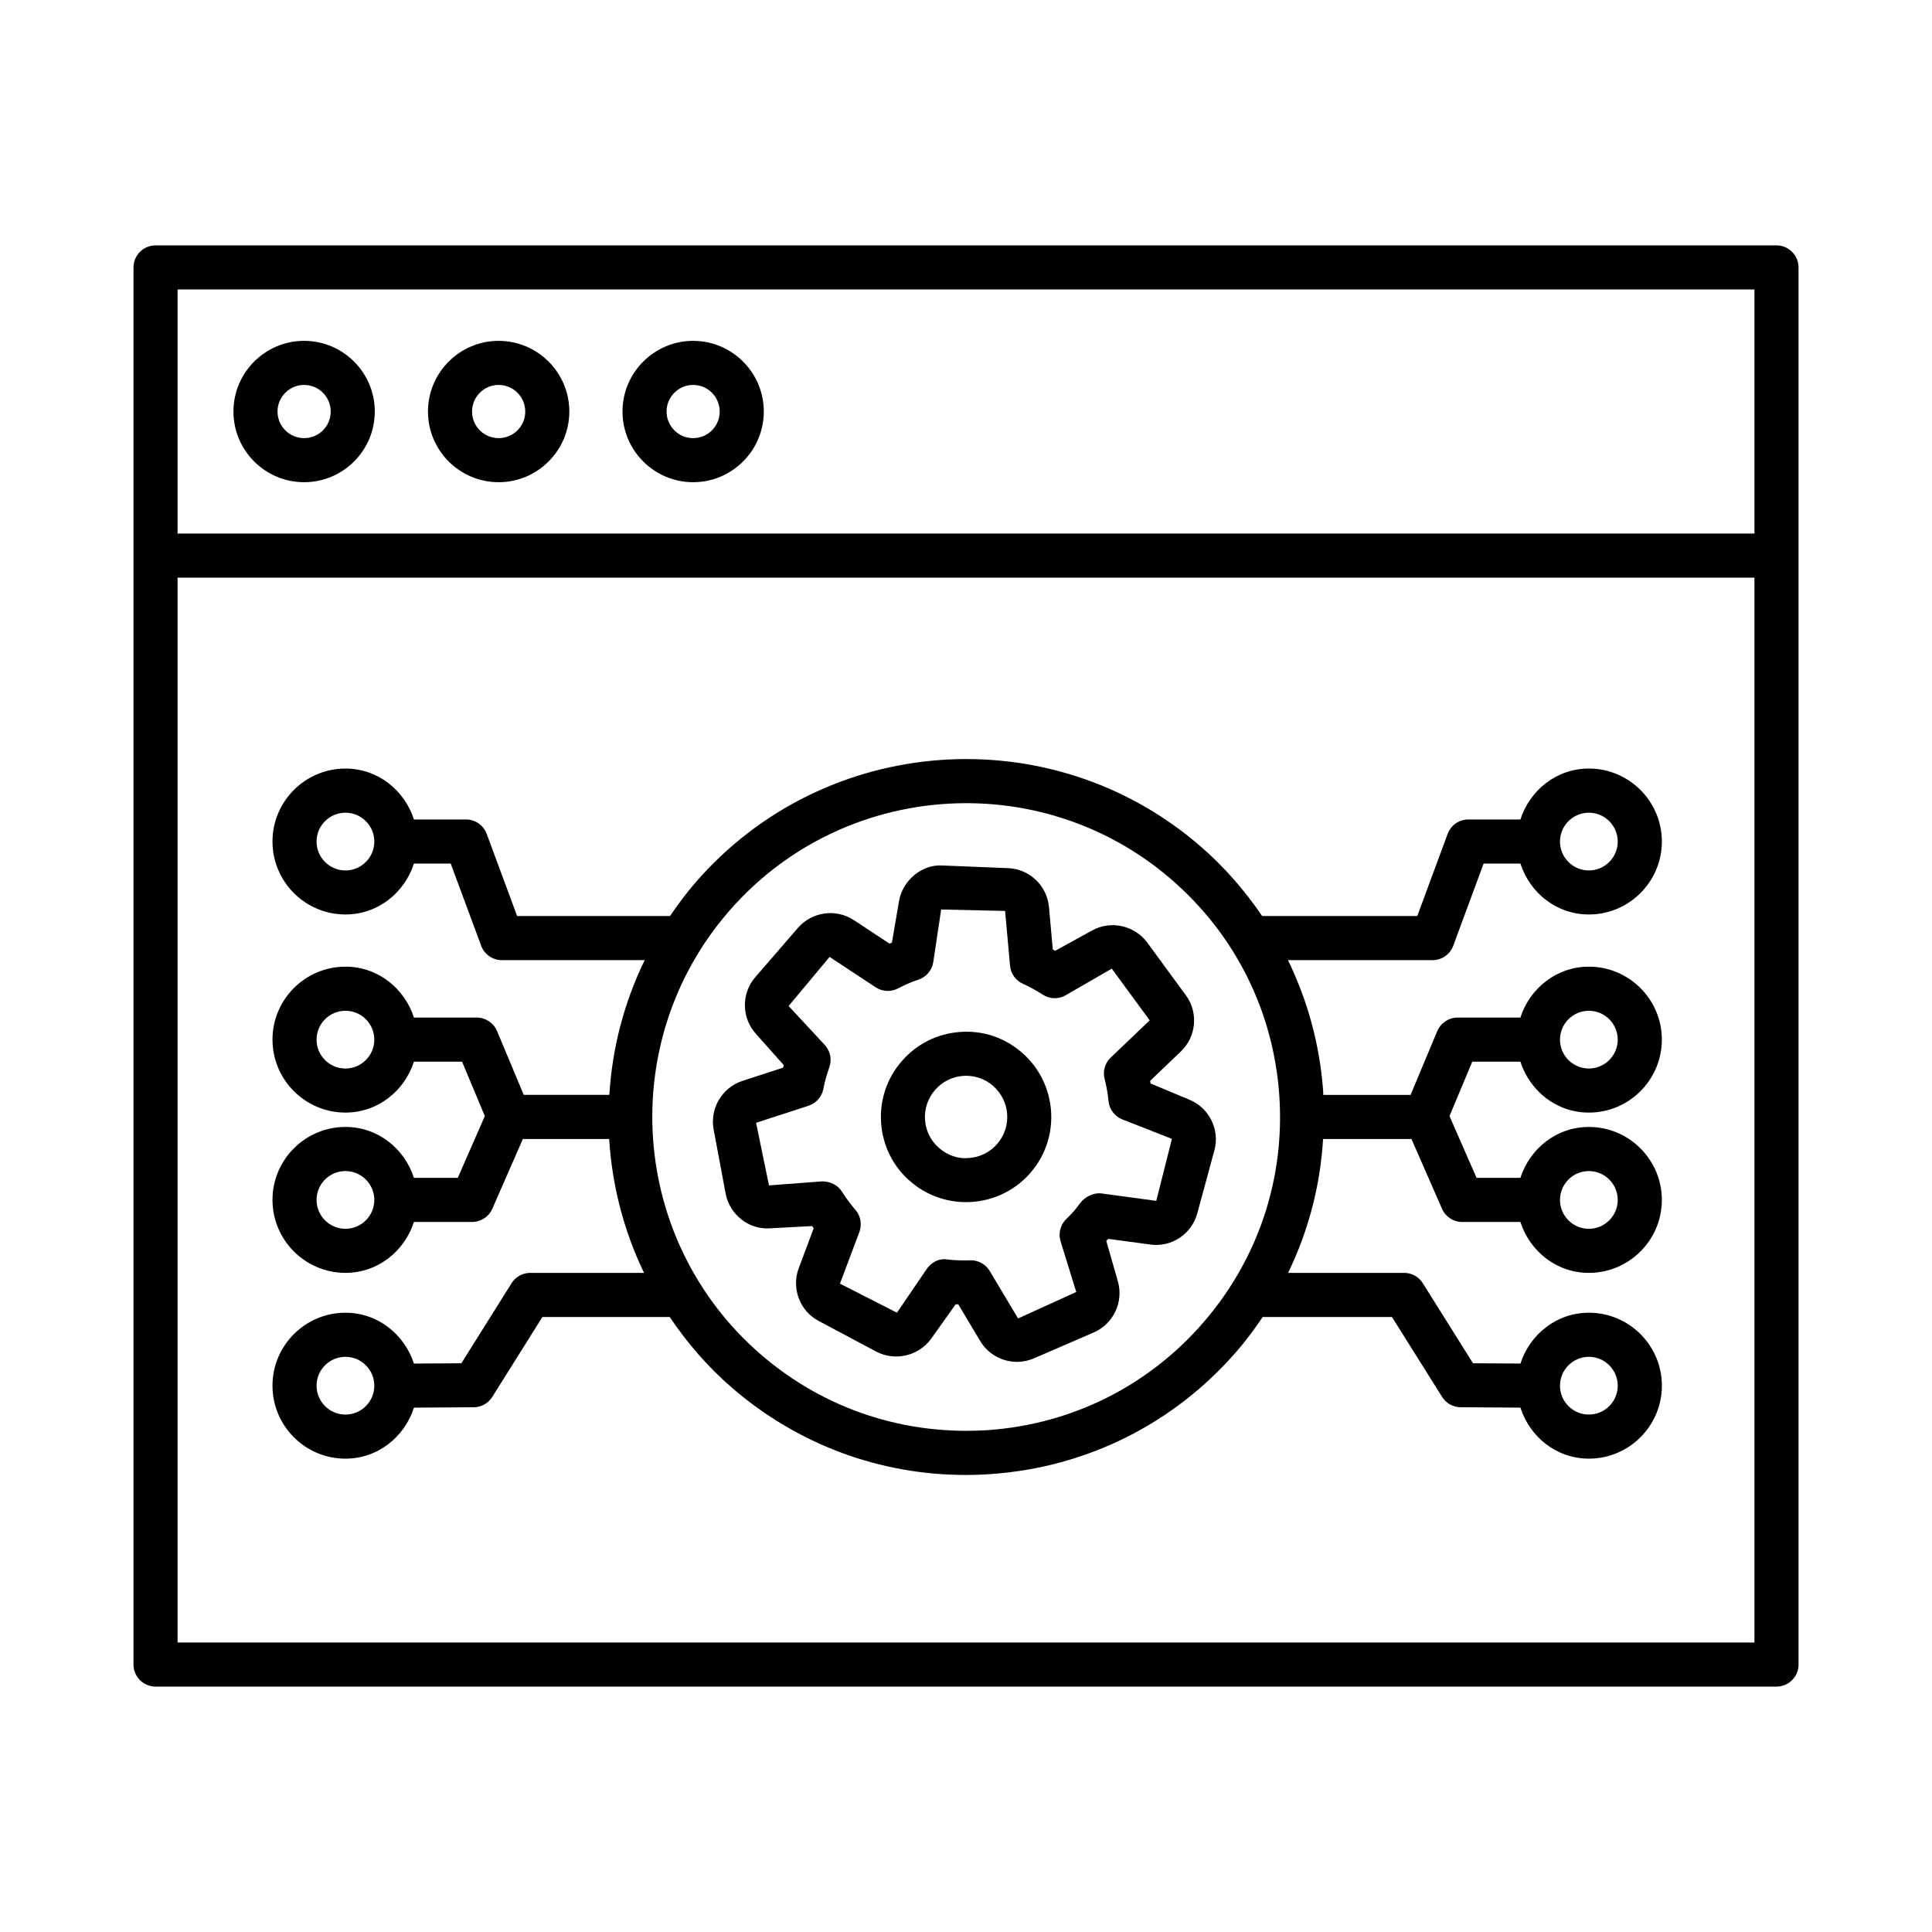 <?xml version="1.0" encoding="UTF-8"?>
<!-- Uploaded to: ICON Repo, www.svgrepo.com, Generator: ICON Repo Mixer Tools -->
<svg fill="#000000" width="800px" height="800px" version="1.1" viewBox="144 144 512 512" xmlns="http://www.w3.org/2000/svg">
 <g>
  <path d="m614.79 209.03h-429.57c-3.219 0-5.844 2.621-5.844 5.844v370.25c0 3.219 2.621 5.844 5.844 5.844h429.57c3.219 0 5.844-2.621 5.844-5.844l-0.004-293.89v-76.359c0-3.223-2.621-5.844-5.84-5.844zm-5.844 370.25h-417.89v-282.2h417.89zm0-293.89h-417.89v-64.68h417.89z"/>
  <path d="m224.6 271.79c10.316 0 18.723-8.406 18.723-18.723 0-10.332-8.406-18.738-18.723-18.738-10.332 0-18.738 8.406-18.738 18.738 0 10.316 8.41 18.723 18.738 18.723zm0-25.777c3.891 0 7.039 3.164 7.039 7.055s-3.148 7.039-7.039 7.039-7.055-3.148-7.055-7.039 3.164-7.055 7.055-7.055z"/>
  <path d="m276.14 271.79c10.332 0 18.738-8.406 18.738-18.723 0-10.332-8.406-18.738-18.738-18.738-10.316 0-18.723 8.406-18.723 18.738 0 10.316 8.406 18.723 18.723 18.723zm0-25.777c3.891 0 7.055 3.164 7.055 7.055s-3.164 7.039-7.055 7.039-7.039-3.148-7.039-7.039 3.148-7.055 7.039-7.055z"/>
  <path d="m327.69 271.79c10.316 0 18.723-8.406 18.723-18.723 0-10.332-8.406-18.738-18.723-18.738s-18.723 8.406-18.723 18.738c0 10.316 8.406 18.723 18.723 18.723zm0-25.777c3.891 0 7.039 3.164 7.039 7.055s-3.148 7.039-7.039 7.039-7.039-3.148-7.039-7.039 3.148-7.055 7.039-7.055z"/>
  <path d="m359.21 468.92c0.145 0.184 0.285 0.383 0.426 0.586l-3.961 10.574c-1.996 5.316 0.27 11.328 5.285 13.992l15.262 8.121c4.93 2.594 11.199 1.195 14.547-3.418l6.484-9.121c0.242 0 0.469 0.016 0.711 0.016l5.801 9.719c2.094 3.504 5.856 5.516 9.746 5.516 1.512 0 3.035-0.301 4.488-0.926l15.859-6.867c5.199-2.25 7.949-8.066 6.398-13.523l-3.078-10.715c0.113-0.129 0.227-0.258 0.344-0.383 0.059-0.07 0.098-0.129 0.156-0.184l11.172 1.512c5.602 0.785 10.973-2.793 12.441-8.266l4.531-16.672c1.496-5.473-1.324-11.242-6.582-13.438l-10.316-4.305c-0.043-0.227-0.086-0.469-0.129-0.699l8.164-7.809c4.102-3.918 4.66-10.332 1.297-14.891l-10.219-13.949c-3.379-4.547-9.66-5.941-14.59-3.219l-9.805 5.398c-0.215-0.129-0.426-0.242-0.641-0.355l-1.012-11.242c-0.5-5.641-5.144-10.074-10.816-10.301l-17.27-0.699c-5.43-0.441-10.672 3.82-11.641 9.402l-1.895 11.027c-0.215 0.086-0.426 0.184-0.641 0.27l-9.434-6.227c-4.731-3.106-11.086-2.25-14.82 2.039l-11.301 13.066c-3.719 4.273-3.691 10.699 0.086 14.945l7.453 8.379c-0.059 0.227-0.129 0.441-0.184 0.672l-10.773 3.504c-5.371 1.754-8.664 7.266-7.637 12.84l3.176 16.984c1.039 5.602 6.168 9.645 11.742 9.246zm-14.836-27.371 13.906-4.516c2.023-0.672 3.519-2.367 3.918-4.461 0.371-1.953 0.914-3.859 1.582-5.742 0.711-2.008 0.27-4.246-1.141-5.828l-9.648-10.402 10.859-13.008 12.199 8.051c1.797 1.168 4.062 1.281 5.926 0.301 1.766-0.926 3.578-1.711 5.445-2.336 2.039-0.684 3.519-2.422 3.891-4.547l2.109-14.035 16.941 0.383 1.312 14.52c0.184 2.125 1.523 3.961 3.477 4.816 1.797 0.797 3.519 1.766 5.215 2.863 1.809 1.168 4.117 1.238 5.957 0.199l12.312-7.109 10.047 13.707-10.332 9.859c-1.539 1.469-2.152 3.648-1.609 5.699 0.5 1.922 0.84 3.875 1.027 5.856 0.215 2.137 1.598 3.977 3.578 4.801l13.223 5.188-4.148 16.43-14.504-1.965c-2.125-0.27-4.418 0.898-5.688 2.594-0.5 0.672-0.984 1.34-1.523 1.965-0.684 0.785-1.426 1.512-2.152 2.238-1.523 1.496-2.109 3.719-1.523 5.769l4.188 13.551-15.418 7.012-7.508-12.566c-1.055-1.766-2.965-2.852-5.016-2.852-0.059 0-0.113 0-0.184 0.016-1.938 0.043-3.961 0.016-5.941-0.215-2.152-0.414-4.231 0.656-5.484 2.394l-7.965 11.699-15.105-7.695 5.144-13.695c0.754-1.996 0.355-4.231-1.027-5.844-1.312-1.539-2.508-3.121-3.562-4.801-1.113-1.809-3.176-2.777-5.273-2.766l-14.094 1.07z"/>
  <path d="m400.02 462.58c6.324 0 12.625-2.648 17.086-7.793 8.152-9.418 7.109-23.711-2.309-31.859-4.547-3.934-10.316-5.914-16.387-5.445-6.027 0.426-11.516 3.191-15.445 7.754-3.961 4.559-5.898 10.387-5.457 16.398 0.426 6.027 3.176 11.516 7.738 15.445 4.258 3.691 9.531 5.5 14.773 5.5zm-8.234-29.711c1.91-2.211 4.559-3.535 7.465-3.746 0.258-0.016 0.527-0.027 0.797-0.027 2.609 0 5.117 0.926 7.109 2.648v0.016c2.211 1.91 3.535 4.559 3.746 7.465 0.215 2.906-0.727 5.715-2.637 7.922-1.91 2.211-4.559 3.535-7.465 3.734-2.922 0.312-5.727-0.727-7.922-2.637-2.211-1.895-3.535-4.547-3.734-7.453-0.211-2.906 0.73-5.711 2.641-7.922z"/>
  <path d="m279.56 484.08-13.293 21.203-12.574 0.074c-2.519-7.75-9.57-13.469-18.148-13.469-10.66 0-19.336 8.68-19.336 19.336 0 10.66 8.68 19.336 19.336 19.336 8.598 0 15.652-5.746 18.16-13.523l15.855-0.098c1.996-0.016 3.848-1.055 4.902-2.75l13.281-21.172h33.734c4.57 6.777 9.996 13.121 16.465 18.723 17.398 15.047 39.172 23.141 61.941 23.141 2.309 0 4.629-0.086 6.969-0.258 25.262-1.824 48.32-13.367 64.906-32.531 2.508-2.898 4.758-5.953 6.875-9.078h34.25l13.281 21.172c1.055 1.695 2.906 2.734 4.902 2.75l15.855 0.098c2.504 7.777 9.562 13.523 18.16 13.523 10.66 0 19.336-8.68 19.336-19.336 0-10.66-8.68-19.336-19.336-19.336-8.578 0-15.625 5.719-18.148 13.469l-12.574-0.074-13.293-21.203c-1.07-1.711-2.934-2.75-4.945-2.75l-30.77 0.004c5.383-11.07 8.535-23.07 9.277-35.48h23.426l8.086 18.48c0.926 2.125 3.019 3.504 5.344 3.504h15.434c2.512 7.766 9.566 13.492 18.152 13.492 10.66 0 19.336-8.68 19.336-19.336s-8.68-19.336-19.336-19.336c-8.586 0-15.641 5.731-18.152 13.492h-11.613l-7.172-16.371 6.031-14.418h12.754c2.512 7.766 9.566 13.492 18.152 13.492 10.66 0 19.336-8.68 19.336-19.336 0-10.66-8.68-19.336-19.336-19.336-8.586 0-15.641 5.731-18.152 13.492h-16.645c-2.352 0-4.473 1.426-5.387 3.59l-7.066 16.898h-23.145c-0.02-0.328 0-0.652-0.023-0.984-0.887-12.266-4.102-23.988-9.328-34.727h38.328c2.438 0 4.629-1.523 5.473-3.82l8.051-21.773h9.746c2.512 7.766 9.566 13.492 18.152 13.492 10.66 0 19.336-8.68 19.336-19.336 0-10.66-8.68-19.336-19.336-19.336-8.586 0-15.641 5.731-18.152 13.492h-13.809c-2.438 0-4.629 1.523-5.473 3.82l-8.051 21.773h-41.105c-4.598-6.754-10.016-13.004-16.359-18.496-39.555-34.242-99.586-29.922-133.83 9.633-2.461 2.848-4.668 5.824-6.734 8.863h-40.516l-8.066-21.773c-0.84-2.293-3.035-3.82-5.473-3.82h-13.809c-2.512-7.766-9.566-13.492-18.152-13.492-10.66 0-19.336 8.68-19.336 19.336 0 10.66 8.68 19.336 19.336 19.336 8.586 0 15.641-5.731 18.152-13.492h9.746l8.066 21.773c0.84 2.293 3.035 3.82 5.473 3.82h37.871c-5.519 11.332-8.629 23.461-9.367 35.707h-22.688l-7.066-16.898c-0.914-2.164-3.035-3.59-5.387-3.59h-16.645c-2.512-7.766-9.566-13.492-18.152-13.492-10.66 0-19.336 8.68-19.336 19.336 0 10.66 8.68 19.336 19.336 19.336 8.586 0 15.641-5.731 18.152-13.492h12.754l6.031 14.418-7.172 16.371h-11.613c-2.512-7.766-9.566-13.492-18.152-13.492-10.66 0-19.336 8.68-19.336 19.336s8.68 19.336 19.336 19.336c8.586 0 15.641-5.731 18.152-13.492h15.434c2.32 0 4.418-1.383 5.344-3.504l8.086-18.48h22.871c0.758 12.227 3.848 24.297 9.242 35.48h-30.168c-2.019 0.004-3.887 1.047-4.953 2.754zm-44.016 34.797c-4.219 0-7.652-3.434-7.652-7.652s3.434-7.652 7.652-7.652 7.652 3.434 7.652 7.652-3.438 7.652-7.652 7.652zm329.52-15.305c4.219 0 7.652 3.434 7.652 7.652s-3.434 7.652-7.652 7.652-7.652-3.434-7.652-7.652c0.004-4.215 3.438-7.652 7.652-7.652zm0-49.23c4.219 0 7.652 3.434 7.652 7.652s-3.434 7.652-7.652 7.652-7.652-3.434-7.652-7.652c0.004-4.219 3.438-7.652 7.652-7.652zm0-42.477c4.219 0 7.652 3.434 7.652 7.652s-3.434 7.652-7.652 7.652-7.652-3.434-7.652-7.652c0.004-4.219 3.438-7.652 7.652-7.652zm0-52.492c4.219 0 7.652 3.434 7.652 7.652s-3.434 7.652-7.652 7.652-7.652-3.434-7.652-7.652c0.004-4.219 3.438-7.652 7.652-7.652zm-329.52 15.305c-4.219 0-7.652-3.434-7.652-7.652s3.434-7.652 7.652-7.652 7.652 3.434 7.652 7.652c0 4.215-3.438 7.652-7.652 7.652zm101.58 10.871c16.43-18.98 39.625-28.699 62.953-28.699 19.309 0 38.699 6.656 54.402 20.262 16.801 14.535 26.93 34.754 28.527 56.91 1.598 22.172-5.543 43.629-20.09 60.43-14.535 16.801-34.754 26.93-56.91 28.527-22.199 1.512-43.617-5.516-60.43-20.078-34.688-30.02-38.477-82.668-8.453-117.35zm-101.58 41.621c-4.219 0-7.652-3.434-7.652-7.652s3.434-7.652 7.652-7.652 7.652 3.434 7.652 7.652-3.438 7.652-7.652 7.652zm0 42.477c-4.219 0-7.652-3.434-7.652-7.652s3.434-7.652 7.652-7.652 7.652 3.434 7.652 7.652-3.438 7.652-7.652 7.652z"/>
 </g>
</svg>
